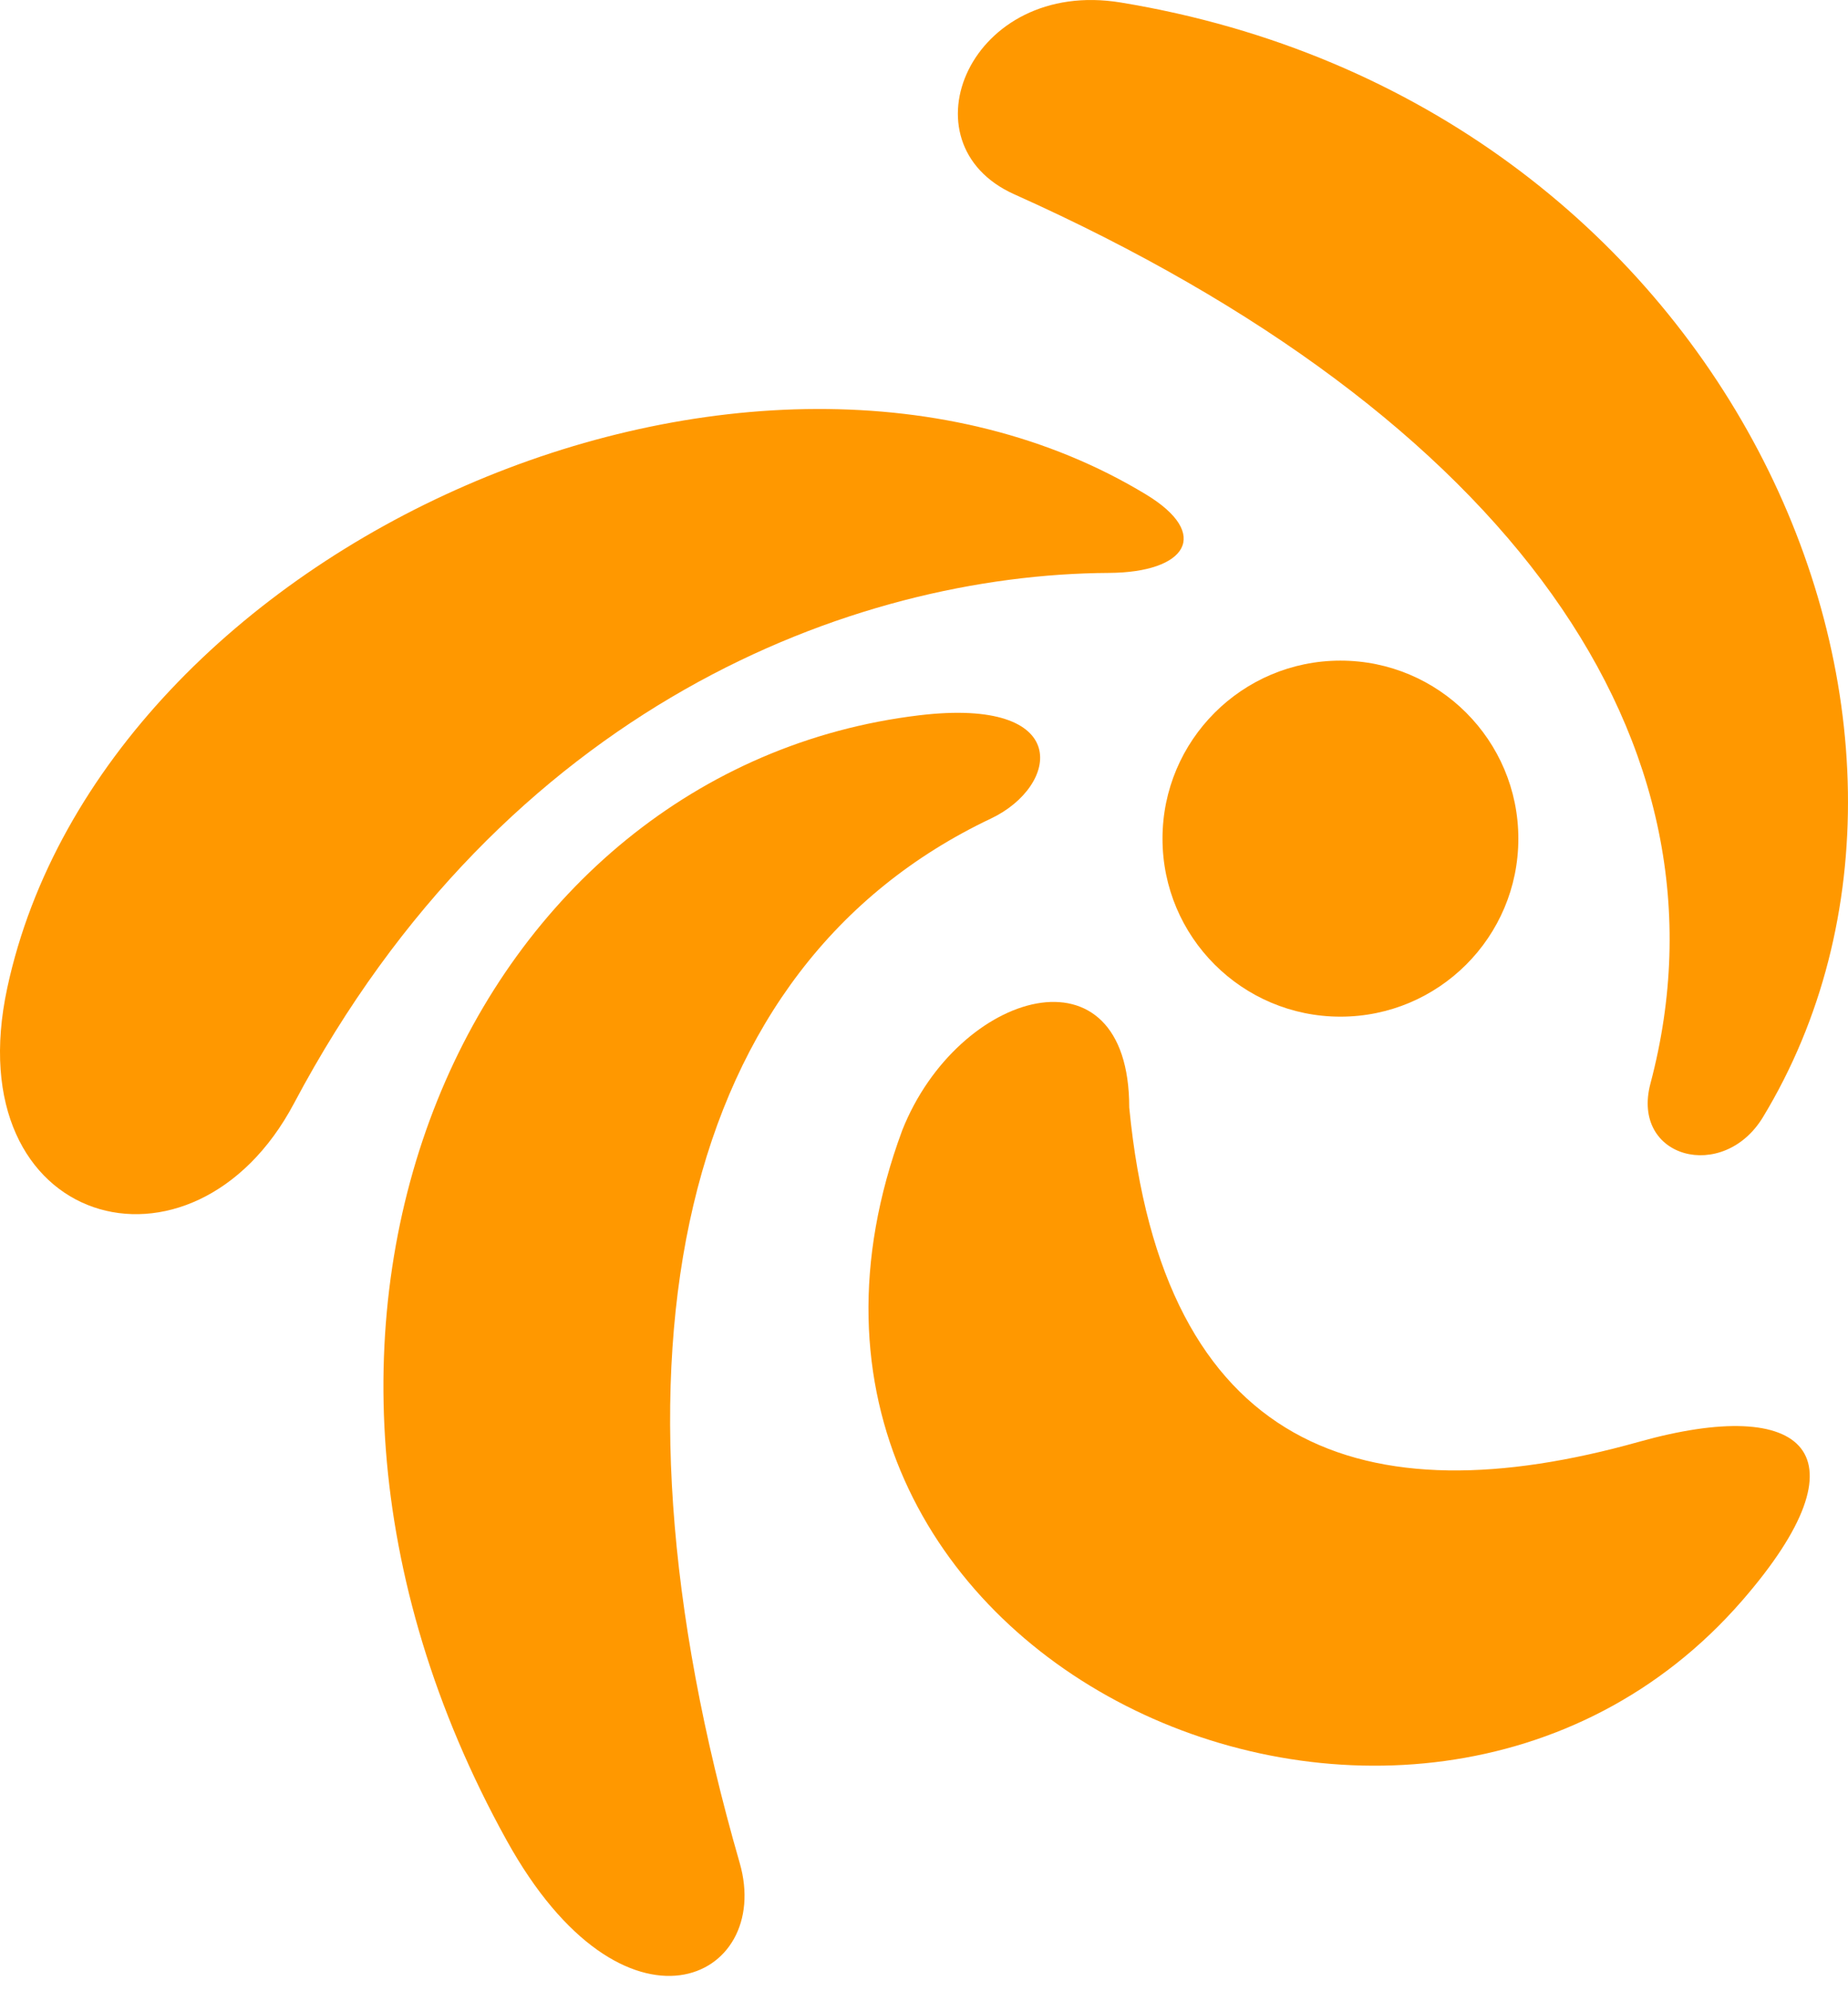 <svg width="52" height="56" viewBox="0 0 52 56" fill="none" xmlns="http://www.w3.org/2000/svg">
<path d="M28.542 5.465C25.34 4.033 27.302 -0.627 31.539 0.071C48.602 2.879 56.276 20.406 49.609 31.415C48.489 33.266 45.883 32.578 46.441 30.473C48.985 20.877 42.462 11.7 28.542 5.465Z" fill="#FF9800"/>
<path d="M20.814 52.392C21.763 55.685 17.562 57.732 14.254 51.753C6.069 36.962 13.371 21.617 25.863 20.117C30.216 19.597 29.81 22.108 27.884 23.02C19.116 27.177 16.68 38.065 20.814 52.392Z" fill="#FF9800"/>
<path d="M8.273 31.03C5.43 36.391 -1.251 34.532 0.205 27.78C2.902 15.271 21.238 7.239 32.247 13.906C34.098 15.027 33.382 16.099 31.207 16.112C24 16.152 14.203 19.853 8.273 31.03Z" fill="#FF9800"/>
<path d="M25.389 31.784C26.957 27.837 31.775 26.444 31.775 31.146C32.711 40.81 38.392 42.714 46.113 40.55C50.793 39.237 52.636 40.862 49.015 45.022C39.774 55.638 19.868 46.667 25.389 31.784Z" fill="#FF9800"/>
<path d="M37.718 28.592C40.483 28.592 42.724 26.351 42.724 23.586C42.724 20.821 40.483 18.579 37.718 18.579C34.953 18.579 32.711 20.821 32.711 23.586C32.711 26.351 34.953 28.592 37.718 28.592Z" fill="#FF9800"/>
</svg>

